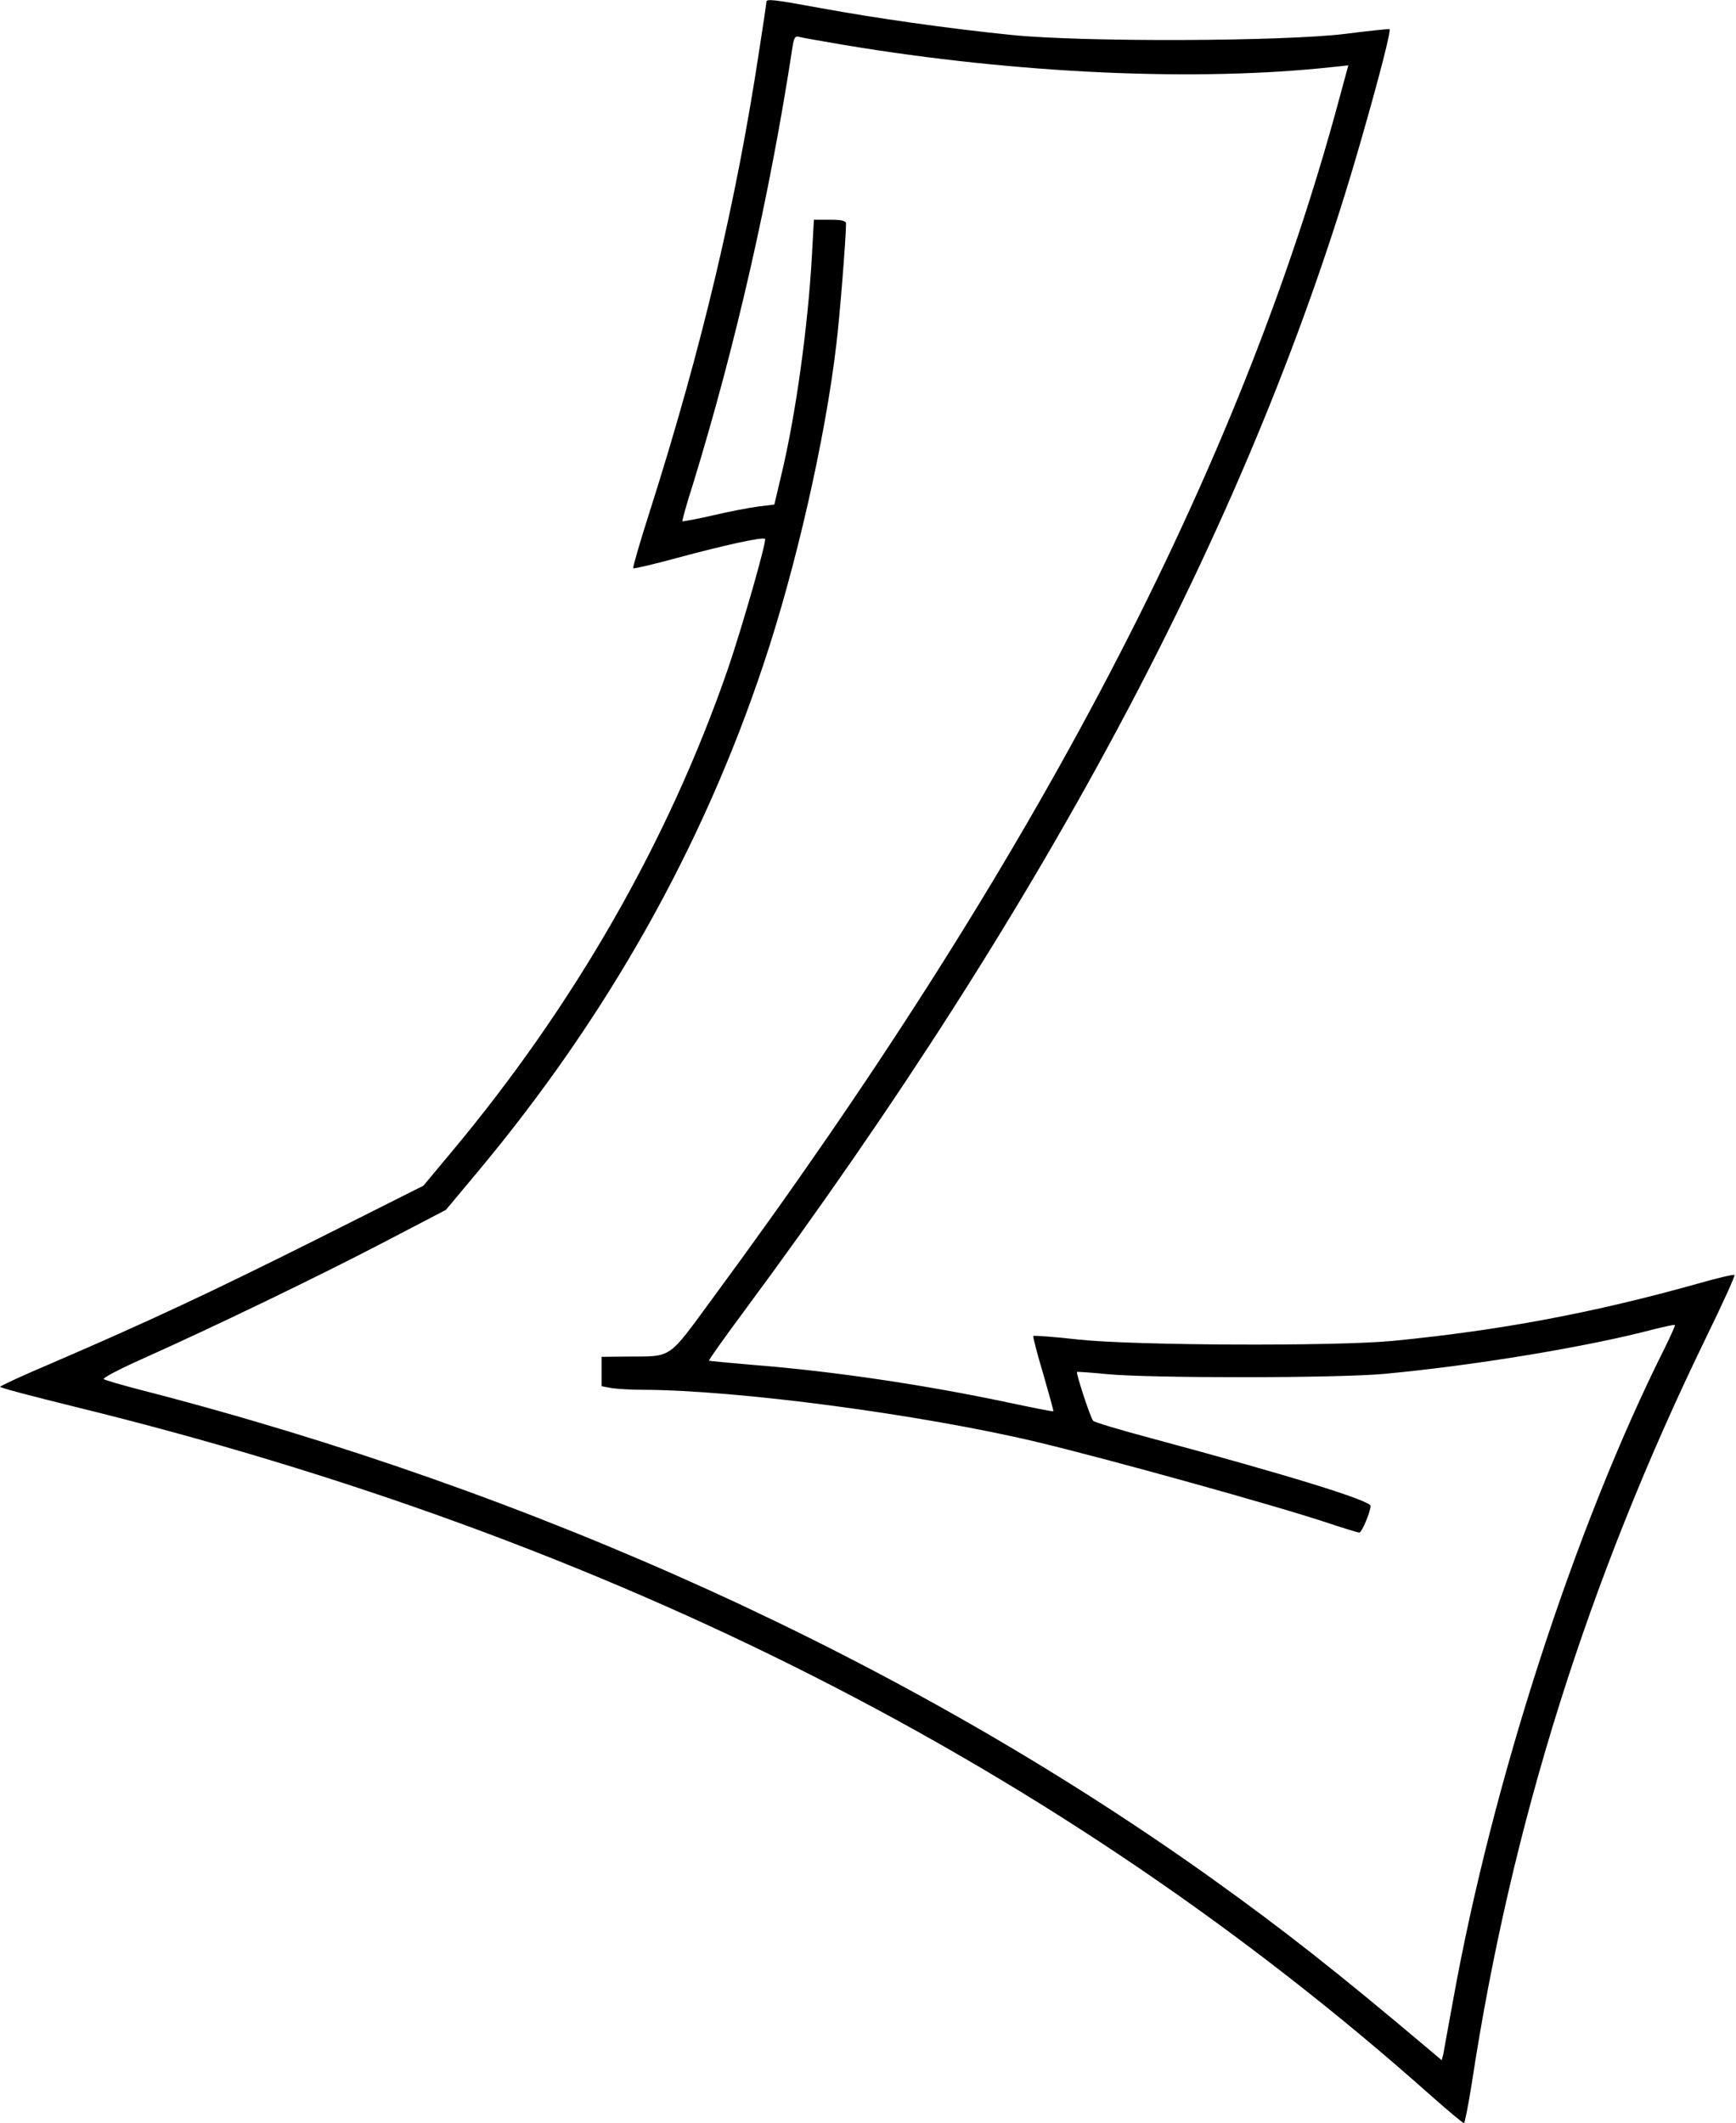 <?xml version="1.0" encoding="UTF-8" standalone="yes"?>
<svg version="1.0" xmlns="http://www.w3.org/2000/svg" width="167.211mm" height="204.48mm" viewBox="0 0 632 773" preserveAspectRatio="xMidYMid meet">
  <g transform="translate(0,773) scale(0.1,-0.1)" fill="#000000" stroke="none">
    <path d="M2790 7723 c0 -5 -11 -81 -25 -169 -84 -558 -210 -1090 -399 -1684
-36 -112 -63 -206 -61 -209 3 -2 73 14 157 37 178 48 316 78 323 70 7 -7 -84
-324 -135 -473 -216 -625 -558 -1223 -1008 -1761 l-101 -121 -388 -195 c-388
-194 -612 -299 -965 -451 -104 -44 -188 -83 -188 -86 0 -4 123 -36 273 -73
1953 -479 3591 -1311 4936 -2507 62 -55 117 -101 121 -101 3 0 16 66 29 148
143 939 423 1829 852 2711 60 123 107 226 104 229 -2 3 -62 -11 -132 -31 -377
-106 -721 -171 -1113 -209 -210 -20 -941 -17 -1144 5 -87 10 -161 15 -164 13
-2 -3 14 -65 36 -138 21 -73 38 -134 37 -136 -2 -2 -76 13 -166 32 -302 64
-638 114 -932 137 -83 7 -154 14 -156 15 -2 2 53 79 121 171 1128 1522 1867
2924 2252 4268 68 236 111 404 105 409 -2 1 -74 -6 -159 -17 -222 -28 -960
-31 -1220 -4 -227 23 -494 61 -695 98 -169 31 -195 34 -195 22z m285 -157
c631 -105 1284 -134 1777 -80 l57 6 -31 -114 c-363 -1355 -1108 -2781 -2286
-4378 -163 -222 -143 -208 -309 -209 l-93 -1 0 -54 0 -53 38 -7 c20 -3 71 -6
112 -6 343 -1 1010 -89 1435 -190 256 -61 879 -234 1063 -296 57 -19 107 -34
111 -34 9 0 41 77 41 97 0 20 -302 113 -804 248 -109 29 -202 57 -206 62 -10
10 -63 173 -59 178 2 1 51 -2 109 -8 156 -15 836 -15 1010 1 324 30 738 98
980 162 41 10 76 18 78 16 2 -2 -15 -39 -36 -82 -326 -649 -629 -1582 -772
-2379 -17 -93 -33 -180 -35 -193 l-6 -23 -33 28 c-353 298 -543 447 -810 638
-1109 791 -2454 1404 -3896 1775 -69 18 -128 35 -133 39 -4 4 57 36 135 71
264 118 641 300 877 423 l234 122 117 140 c470 563 816 1177 1039 1845 118
351 225 822 265 1160 13 104 36 395 36 446 0 10 -15 14 -59 14 l-58 0 -7 -127
c-14 -257 -59 -585 -112 -804 l-25 -106 -57 -7 c-31 -4 -106 -18 -165 -32 -60
-14 -111 -23 -113 -22 -1 2 15 62 38 133 155 504 280 1050 363 1593 5 34 10
42 23 38 10 -3 85 -16 167 -30z"/>
  </g>
</svg>